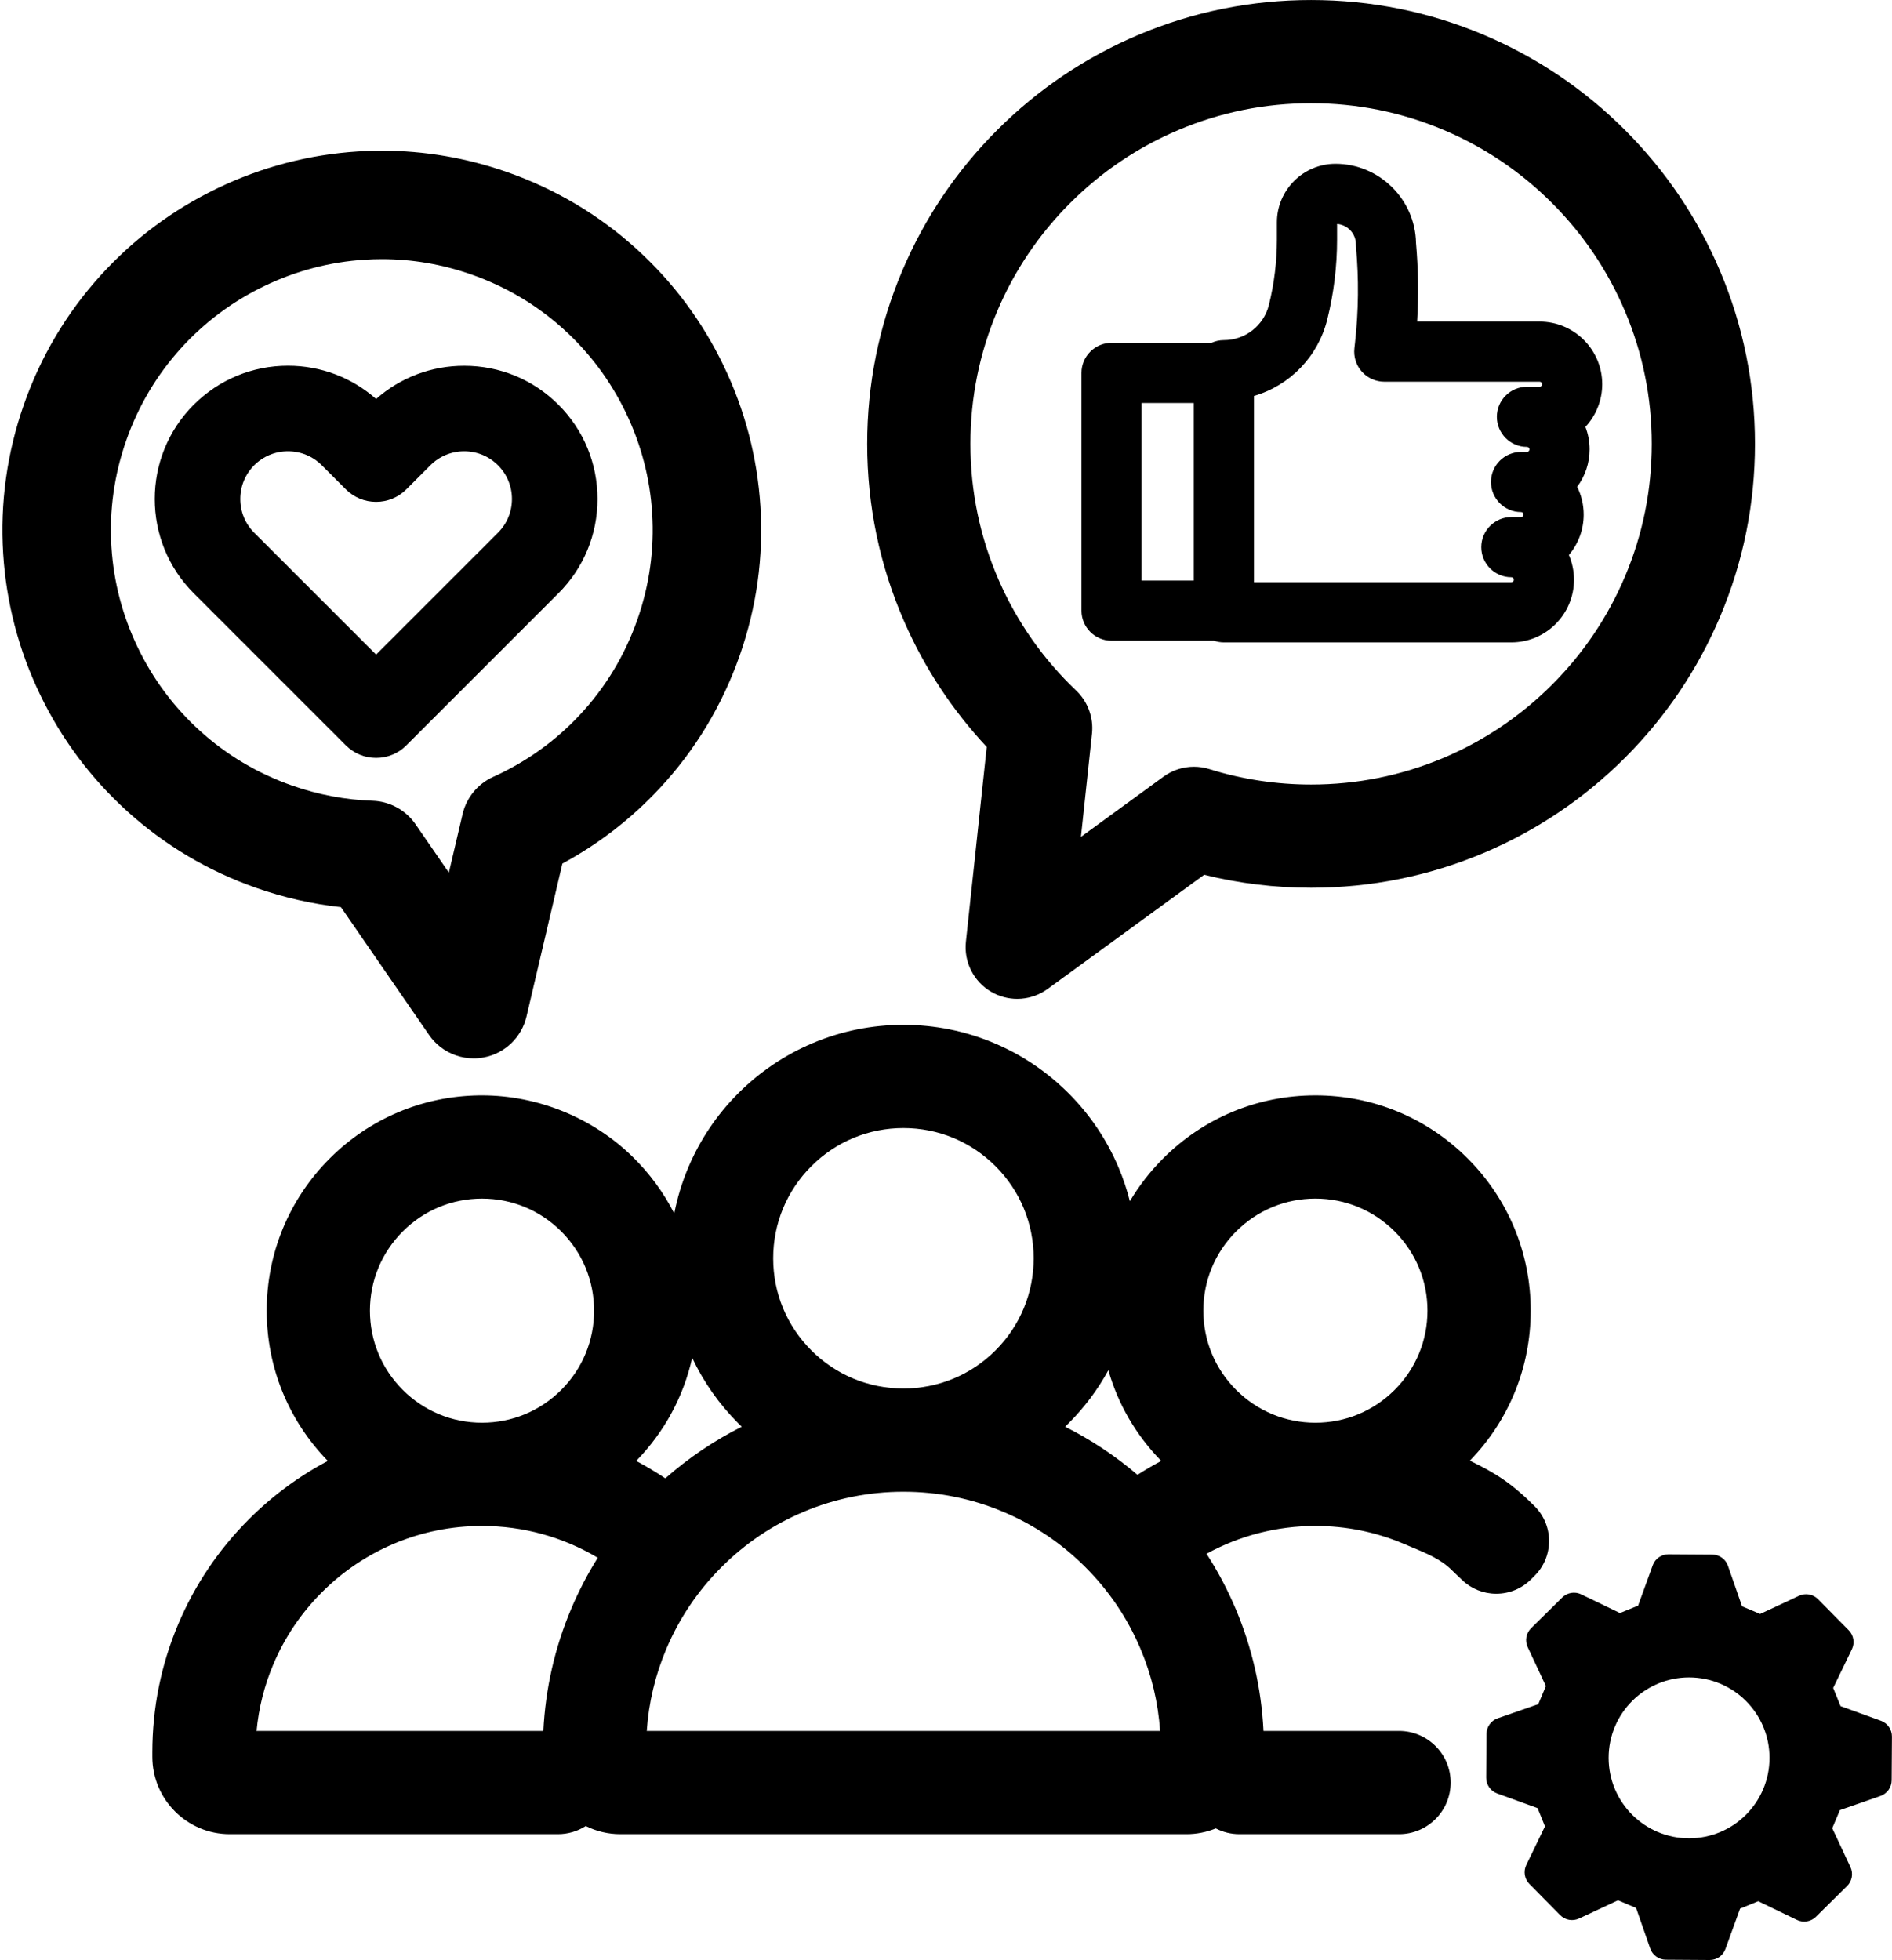 <?xml version="1.0" encoding="UTF-8"?>
<!DOCTYPE svg PUBLIC '-//W3C//DTD SVG 1.0//EN'
          'http://www.w3.org/TR/2001/REC-SVG-20010904/DTD/svg10.dtd'>
<svg height="3212.1" preserveAspectRatio="xMidYMid meet" version="1.0" viewBox="496.5 574.2 3100.5 3212.1" width="3100.5" xmlns="http://www.w3.org/2000/svg" xmlns:xlink="http://www.w3.org/1999/xlink" zoomAndPan="magnify"
><g id="change1_1"
  ><path d="M1063.26,1795.72c13.24,13.24,30.85,20.53,49.57,20.53c18.73,0,36.33-7.29,49.57-20.53l249.28-249.28 c41.26-41.26,63.98-96.12,63.98-154.47c0-58.35-22.72-113.21-63.98-154.47c-41.2-41.2-96.06-63.89-154.47-63.89 c-53.76,0-104.52,19.23-144.38,54.42c-39.9-35.24-90.66-54.5-144.4-54.51c-58.35,0.01-113.2,22.73-154.45,63.98 c-85.17,85.17-85.17,223.76,0,308.93L1063.26,1795.72z M913.13,1336.65c14.77-14.77,34.41-22.91,55.31-22.91 c20.91,0.01,40.55,8.14,55.33,22.91l39.49,39.49c13.24,13.24,30.85,20.53,49.57,20.53c18.73,0,36.33-7.29,49.57-20.53l39.49-39.49 c14.77-14.78,34.42-22.91,55.32-22.91c20.9,0,40.54,8.14,55.32,22.91c14.78,14.78,22.91,34.42,22.91,55.32 c0,20.9-8.14,40.54-22.91,55.32l-199.7,199.7l-199.7-199.7c-14.74-14.74-22.86-34.39-22.86-55.32 C890.27,1371.04,898.39,1351.4,913.13,1336.65z"
    /><path d="M3075.86,1524.31c0-13.95-2.88-27.83-8.37-40.58c15.69-18.52,24.25-41.76,24.25-66.22c0-15.84-3.67-31.43-10.66-45.53 c13.16-17.66,20.33-39.14,20.33-61.27c0-12.76-2.3-25.13-6.84-36.87c17.6-18.93,27.56-44.01,27.56-69.94 c0-56.62-46.06-102.68-102.68-102.68h-200.64c2.53-42.99,1.9-86.37-1.86-129.11c-1.31-71.43-60.4-129.48-131.9-129.48 c-52.95,0-96.02,43.07-96.02,96.02v28.05c0,36.07-4.41,72.12-13.1,107.14c-8.44,34.01-38.81,57.77-73.86,57.77 c-7.25,0-14.12,1.61-20.32,4.44h-163.72c-27.17,0-49.28,22.11-49.28,49.28V1575c0,27.17,22.11,49.28,49.28,49.28h168.05 c5.02,1.73,10.39,2.72,15.99,2.72h471.1C3029.8,1626.99,3075.86,1580.93,3075.86,1524.31z M2452.8,1525.72h-85.48v-291.11h85.48 V1525.72z M3019.47,1208.03h-20.72c-27.17,0-49.28,22.11-49.28,49.28c0,27.17,22.11,49.28,49.28,49.28c2.27,0,4.12,1.85,4.12,4.12 s-1.85,4.12-4.12,4.12h-9.67c-27.17,0-49.28,22.11-49.28,49.28s22.11,49.28,49.28,49.28c2.27,0,4.12,1.85,4.12,4.12 c0,2.27-1.85,4.12-4.12,4.12h-15.89c-27.17,0-49.28,22.11-49.28,49.28c0,27.17,22.11,49.28,49.28,49.28c2.27,0,4.12,1.85,4.12,4.12 c0,2.27-1.85,4.12-4.12,4.12h-421.82v-305.3c59.48-17.37,105.16-64.78,120.24-125.54c10.62-42.78,16-86.81,16-130.89v-25.42 c17.22,1.3,30.83,15.72,30.83,33.27c0,1.48,0.07,2.98,0.2,4.44c4.7,51.96,4.17,104.59-1.58,156.43l-1.07,9.65 c-1.54,13.91,2.93,27.87,12.27,38.29c9.34,10.43,22.72,16.41,36.71,16.41h254.51c2.27,0,4.12,1.85,4.12,4.12 S3021.74,1208.03,3019.47,1208.03z"
    /><path d="M3315.27,1018.49c-36.65-86.64-89.08-164.42-155.86-231.2c-66.78-66.78-144.57-119.22-231.2-155.86 c-89.73-37.96-185.01-57.2-283.17-57.2c-98.17,0-193.44,19.25-283.17,57.2c-86.63,36.64-164.42,89.08-231.2,155.86 c-66.78,66.77-119.22,144.56-155.86,231.2c-37.96,89.73-57.2,185.01-57.2,283.17c0,101.33,20.46,199.44,60.82,291.59 c33.2,75.79,78.62,144.74,135.08,205.06l-34.16,319.26c-3.56,33.25,12.85,65.53,41.8,82.25c12.84,7.42,27.47,11.34,42.3,11.34 c18.03,0,35.27-5.62,49.85-16.25l256.49-187.09c57.09,14.12,116.01,21.28,175.25,21.28c98.16,0,193.44-19.25,283.17-57.2 c86.64-36.65,164.42-89.09,231.19-155.86c66.78-66.78,119.22-144.57,155.86-231.2c37.96-89.73,57.2-185.01,57.2-283.17 C3372.47,1203.5,3353.22,1108.23,3315.27,1018.49z M2645.04,1859.93c-56.91,0-113.02-8.52-166.77-25.32 c-8.17-2.56-16.66-3.85-25.23-3.85c-18.04,0-35.28,5.62-49.85,16.25l-135.32,98.7l18.12-169.36c2.78-25.98-6.86-52.25-25.79-70.27 c-54.25-51.64-96.92-112.43-126.82-180.7c-30.93-70.62-46.61-145.89-46.61-223.72c0-75.4,14.75-148.5,43.84-217.27 c28.11-66.47,68.38-126.19,119.68-177.48c51.3-51.3,111.01-91.56,177.48-119.67c68.77-29.09,141.87-43.84,217.27-43.84 c75.4,0,148.5,14.75,217.27,43.84c66.47,28.11,126.18,68.38,177.48,119.67c51.3,51.3,91.56,111.01,119.68,177.48 c29.09,68.77,43.84,141.87,43.84,217.27c0,75.4-14.75,148.51-43.84,217.28c-28.11,66.47-68.38,126.18-119.67,177.48 c-51.31,51.3-111.02,91.57-177.48,119.67C2793.54,1845.18,2720.43,1859.93,2645.04,1859.93z"
    /><path d="M1742.6,1403.85c-5.07-80.22-25.38-157.75-60.36-230.45c-34.98-72.7-82.89-136.96-142.39-190.99 c-61.64-55.96-133.03-98.39-212.18-126.13c-66.5-23.3-135.55-35.11-205.23-35.11c-13.05,0-26.26,0.42-39.27,1.24 c-80.2,5.07-157.74,25.38-230.45,60.36c-72.7,34.97-136.96,82.88-190.98,142.39c-55.96,61.64-98.4,133.03-126.13,212.18 c-27.73,79.15-39.12,161.41-33.87,244.5c5.07,80.22,25.38,157.75,60.36,230.45c34.98,72.71,82.88,136.96,142.39,190.99 c61.65,55.96,133.04,98.4,212.18,126.13c44.94,15.74,91.5,26.31,138.55,31.45l144.39,209.43c10.76,15.6,25.9,27.16,43.79,33.43 c9.46,3.31,19.34,4.99,29.37,4.99c5.52,0,11.07-0.52,16.49-1.54c34.52-6.52,62.01-32.83,70.03-67.03l58.81-250.72 c59.5-32.14,113.03-73.53,159.22-123.13c58.58-62.91,102.8-136.24,131.42-217.94C1736.46,1569.2,1747.85,1486.94,1742.6,1403.85z M1107.21,1886.52c-44.72-1.52-89.05-9.88-131.78-24.84c-56.58-19.82-107.54-50.1-151.48-89.99 c-42.47-38.56-76.69-84.46-101.7-136.44c-25-51.98-39.52-107.36-43.14-164.62c-3.75-59.22,4.41-117.93,24.23-174.52 c19.82-56.58,50.1-107.54,89.99-151.49c38.56-42.47,84.47-76.69,136.44-101.69c51.98-25.01,107.37-39.52,164.62-43.14 c9.31-0.59,18.73-0.89,28.01-0.89c49.65,0,98.94,8.45,146.51,25.12c56.58,19.82,107.54,50.09,151.48,89.98 c42.48,38.57,76.69,84.47,101.7,136.44c25,51.98,39.52,107.36,43.14,164.62c3.74,59.23-4.41,117.94-24.23,174.52 c-20.45,58.39-52,110.74-93.76,155.59c-40.38,43.36-88.38,77.76-142.66,102.24c-25.02,11.3-43.7,33.99-49.97,60.71l-22.55,96.13 l-54.71-79.36C1161.45,1901.83,1135.23,1887.48,1107.21,1886.52z"
    /><path d="M3578.9,3394.31l-66.19-24.03l-12.11-29.79l30.65-63.4c5.03-10.42,2.97-22.88-5.16-31.11l-50.35-51.01 c-8.13-8.23-20.56-10.46-31.04-5.56l-63.8,29.82l-29.63-12.5l-23.16-66.5c-3.81-10.93-14.08-18.28-25.65-18.35l-71.68-0.47 c-0.06,0-0.12,0-0.18,0c-11.5,0-21.78,7.2-25.7,18.02l-24.03,66.19l-29.79,12.11l-63.4-30.65c-10.42-5.03-22.87-2.97-31.11,5.16 l-51.01,50.35c-8.23,8.13-10.46,20.56-5.56,31.04l29.82,63.79l-12.5,29.63l-66.5,23.16c-10.93,3.81-18.28,14.08-18.35,25.65 l-0.47,71.68c-0.08,11.57,7.14,21.94,18.01,25.88l66.19,24.03l12.11,29.79l-30.65,63.4c-5.04,10.42-2.97,22.88,5.16,31.11 l50.35,51.01c8.13,8.23,20.56,10.46,31.04,5.56l63.79-29.82l29.63,12.5l23.16,66.5c3.81,10.93,14.08,18.28,25.65,18.35l71.68,0.47 c0.06,0,0.12,0,0.18,0c11.5,0,21.78-7.2,25.7-18.02l24.03-66.19l29.79-12.11l63.4,30.65c10.42,5.04,22.88,2.97,31.11-5.16 l51.01-50.35c8.23-8.13,10.46-20.56,5.56-31.04l-29.82-63.79l12.5-29.63l66.5-23.16c10.93-3.81,18.28-14.08,18.35-25.64l0.47-71.68 C3596.99,3408.62,3589.77,3398.26,3578.9,3394.31z M3264.44,3586.88c-72.81,0-131.83-59.02-131.83-131.83 s59.02-131.83,131.83-131.83s131.83,59.02,131.83,131.83S3337.25,3586.88,3264.44,3586.88z"
    /><path d="M3011.29,3042.59l-0.16-0.16c-38.09-38.09-64.8-54.53-105.95-74.43c64.36-66.21,99.74-153.3,99.74-245.84 c0-94.24-36.7-182.84-103.34-249.49c-66.64-66.64-155.24-103.34-249.49-103.34c-94.24,0-182.84,36.7-249.49,103.34 c-21.31,21.32-39.55,44.78-54.55,70.16c-4.75-18.89-10.95-37.42-18.58-55.45c-19.28-45.58-46.86-86.48-81.96-121.59 c-35.12-35.11-76.03-62.69-121.58-81.96c-47.22-19.97-97.34-30.1-148.95-30.1c-51.62,0-101.73,10.13-148.95,30.1 c-45.56,19.27-86.47,46.84-121.59,81.96c-35.1,35.1-62.68,76.01-81.96,121.59c-10.34,24.46-18.05,49.68-23.07,75.49 c-17.27-34.07-40.15-65.34-68.07-92.72c-65.35-64.07-155.41-100.82-247.09-100.82c-1.63,0-3.26,0.01-4.89,0.03 c-92.3,1.28-179.11,37.97-244.45,103.3c-66.64,66.64-103.34,155.24-103.34,249.49c0,92.73,35.53,180,100.15,246.26 c-47.53,25.15-90.94,57.24-129.34,95.63c-49.59,49.59-88.53,107.36-115.74,171.7c-28.2,66.65-42.49,137.41-42.49,210.31v7.22 c0,69.92,56.88,126.8,126.8,126.8h537.91c16.28,0,32.04-4.67,45.56-13.34c17.51,8.76,36.81,13.34,56.53,13.34h928.02 c16.37,0,32.72-3.24,47.87-9.42c11.94,6.19,25.14,9.42,38.76,9.42h261.57c46.64,0,84.58-37.94,84.58-84.58 s-37.94-84.58-84.58-84.58h-222.15c-3.4-69.3-18.75-136.61-45.7-200.33c-13.22-31.27-29.2-61.46-47.61-89.99 c54.43-29.89,115.68-45.6,178.37-45.6c50.14,0,98.73,9.8,144.41,29.13c3.85,1.63,7.63,3.2,11.34,4.75 c28,11.66,50.11,20.87,68.12,38.88l16.6,15.9c15.11,14.46,34.95,22.43,55.86,22.43c21.58,0,41.87-8.4,57.13-23.66l5.88-5.88 c15.2-15.2,23.56-35.41,23.55-56.92C3034.98,3078.13,3026.62,3057.95,3011.29,3042.59z M1156.55,2592.3 c34.68-34.69,80.8-53.79,129.86-53.79c49.06,0,95.18,19.1,129.86,53.79c34.69,34.69,53.79,80.8,53.79,129.86 c0,49.05-19.1,95.17-53.79,129.86c-34.69,34.69-80.81,53.79-129.87,53.79c-49.06,0-95.18-19.1-129.86-53.79 c-34.69-34.69-53.79-80.81-53.79-129.87C1102.75,2673.11,1121.85,2626.99,1156.55,2592.3z M1432.64,3210.58 c-26.95,63.72-42.3,131.03-45.7,200.33H916.96c3.52-37.71,12.74-74.38,27.5-109.26c18.68-44.17,45.45-83.87,79.56-117.97 c34.11-34.11,73.8-60.88,117.98-79.56c45.68-19.32,94.27-29.12,144.41-29.12c67.24,0,132.42,17.96,189.67,52.09 C1459.46,3153.62,1444.89,3181.63,1432.64,3210.58z M1826.07,2485.42c40.31-40.31,93.91-62.51,150.91-62.51 c57.01,0,110.61,22.2,150.92,62.51c40.31,40.32,62.51,93.91,62.51,150.91c0,57.01-22.2,110.61-62.51,150.92 c-40.31,40.31-93.91,62.51-150.92,62.51c-57.01,0-110.6-22.2-150.91-62.51c-40.31-40.31-62.51-93.91-62.51-150.92 C1763.56,2579.33,1785.76,2525.74,1826.07,2485.42z M1630.8,2799.41c18.81,39.93,44.21,76.02,75.65,107.47 c1.84,1.84,3.71,3.67,5.6,5.48c-45.18,22.68-87.17,51.04-125.26,84.61c-15.37-10.3-31.34-19.84-47.73-28.53 C1585.36,2920.98,1616.73,2862.73,1630.8,2799.41z M1556.36,3410.91c3.2-46.46,13.97-91.6,32.08-134.43 c21.23-50.2,51.65-95.3,90.4-134.05c38.75-38.75,83.85-69.16,134.05-90.39c51.92-21.96,107.13-33.1,164.1-33.1 c56.97,0,112.18,11.14,164.09,33.1c50.2,21.24,95.31,51.65,134.05,90.39c38.75,38.75,69.16,83.85,90.39,134.05 c18.12,42.83,28.88,87.96,32.08,134.43H1556.36z M2360.53,2991.19c-36.3-31.05-76.05-57.46-118.61-78.83 c1.89-1.81,3.76-3.64,5.6-5.49c26-26,47.87-55.19,65.3-87.09c15.82,55.63,45.18,106.2,86.63,148.66 C2386.17,2975.48,2373.16,2983.09,2360.53,2991.19z M2781.96,2852.03c-34.69,34.69-80.81,53.79-129.87,53.79 c-49.05,0-95.17-19.1-129.86-53.79c-34.69-34.69-53.79-80.81-53.79-129.87c0-49.06,19.1-95.18,53.79-129.87 c34.68-34.69,80.8-53.79,129.86-53.79s95.18,19.1,129.87,53.79c34.69,34.69,53.79,80.8,53.79,129.86 C2835.75,2771.22,2816.65,2817.34,2781.96,2852.03z"
  /></g
></svg
>
